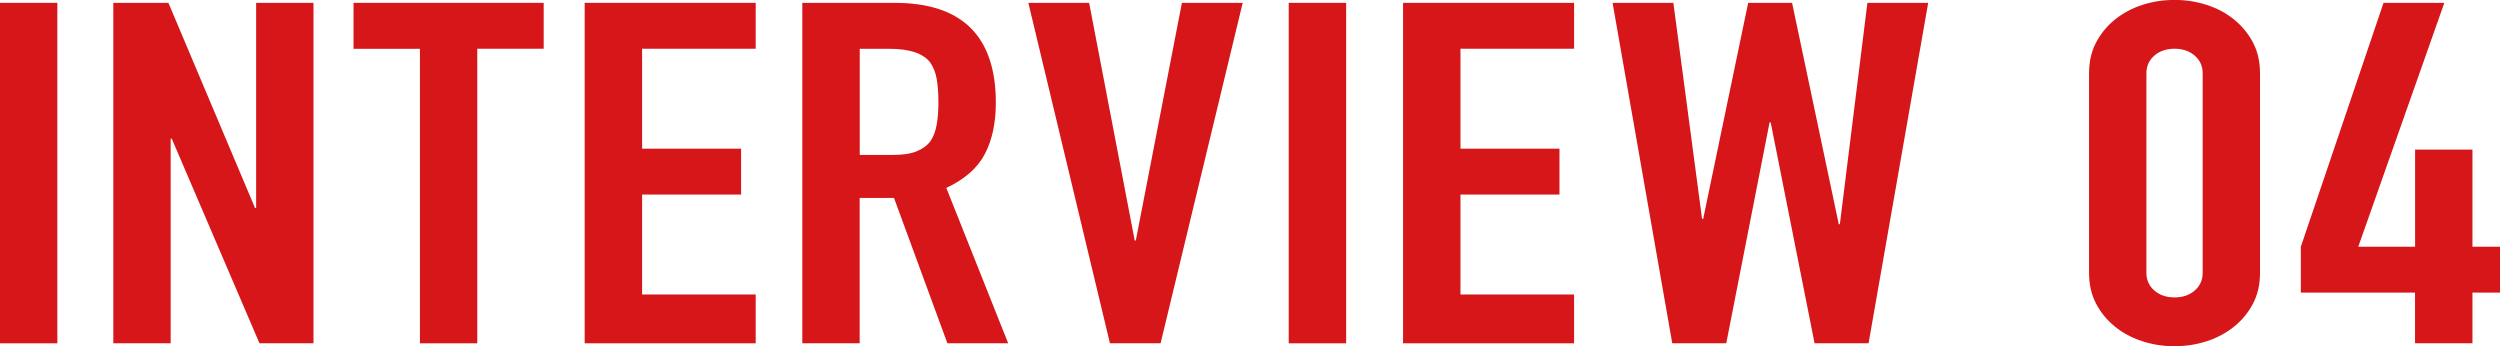 <?xml version="1.0" encoding="UTF-8"?>
<svg id="_レイヤー_2" data-name="レイヤー 2" xmlns="http://www.w3.org/2000/svg" viewBox="0 0 342.2 47.39">
  <defs>
    <style>
      .cls-1 {
        fill: #d61619;
        stroke-width: 0px;
      }
    </style>
  </defs>
  <g id="_デザイン" data-name="デザイン">
    <g>
      <path class="cls-1" d="M0,46.99V.39h7.85v46.6H0Z"/>
      <path class="cls-1" d="M15.51,46.99V.39h7.54l11.86,28.08h.15V.39h7.85v46.6h-7.39l-12.01-28.01h-.15v28.01h-7.85Z"/>
      <path class="cls-1" d="M57.48,46.99V6.68h-9.09V.39h26.03v6.28h-9.09v40.32h-7.85Z"/>
      <path class="cls-1" d="M80.03,46.99V.39h23.41v6.28h-15.55v13.68h13.55v6.28h-13.55v13.68h15.55v6.68h-23.41Z"/>
      <path class="cls-1" d="M109.82,46.99V.39h12.63c9.24,0,13.86,4.56,13.86,13.68,0,2.75-.5,5.08-1.5,7-1,1.92-2.76,3.47-5.28,4.65l8.47,21.27h-8.32l-7.31-19.9h-4.7v19.9h-7.85ZM117.68,6.68v14.53h4.46c1.39,0,2.49-.16,3.31-.49.82-.33,1.46-.8,1.92-1.41.41-.61.69-1.36.85-2.26s.23-1.93.23-3.11-.08-2.21-.23-3.11c-.15-.89-.46-1.67-.92-2.32-.98-1.22-2.82-1.83-5.54-1.83h-4.08Z"/>
      <path class="cls-1" d="M170.1.39l-11.24,46.6h-6.93L140.76.39h8.32l6.24,32.53h.15L161.78.39h8.31Z"/>
      <path class="cls-1" d="M176.4,46.99V.39h7.86v46.6h-7.86Z"/>
      <path class="cls-1" d="M192.05,46.99V.39h23.41v6.28h-15.55v13.68h13.55v6.28h-13.55v13.68h15.55v6.68h-23.41Z"/>
      <path class="cls-1" d="M263.93.39l-8.16,46.6h-7.39l-6.01-30.24h-.15l-5.93,30.24h-7.39L220.73.39h8.32l3.93,29.58h.15L239.29.39h6.01l6.39,30.3h.15l3.77-30.3h8.32Z"/>
      <path class="cls-1" d="M285.95,10.01c0-1.57.32-2.97.96-4.19.64-1.22,1.5-2.27,2.58-3.14s2.32-1.54,3.73-2c1.41-.46,2.89-.69,4.43-.69s3.02.23,4.43.69c1.41.46,2.66,1.12,3.73,2s1.94,1.92,2.58,3.14c.64,1.22.96,2.62.96,4.19v27.36c0,1.57-.32,2.97-.96,4.19-.64,1.22-1.5,2.27-2.58,3.14-1.08.87-2.32,1.54-3.73,2s-2.89.69-4.43.69-3.02-.23-4.43-.69-2.66-1.12-3.73-2c-1.08-.87-1.94-1.92-2.58-3.14-.64-1.22-.96-2.62-.96-4.19V10.01ZM293.8,37.37c0,.96.36,1.76,1.08,2.39.72.63,1.64.95,2.77.95s2.05-.32,2.77-.95c.72-.63,1.08-1.43,1.08-2.39V10.01c0-.96-.36-1.76-1.08-2.39-.72-.63-1.64-.95-2.77-.95s-2.05.32-2.77.95c-.72.63-1.08,1.43-1.08,2.39v27.36Z"/>
      <path class="cls-1" d="M330.57,46.99v-6.94h-15.63v-6.28L326.26.39h8.32l-11.78,33.38h7.78v-13.29h7.85v13.29h3.77v6.28h-3.77v6.94h-7.85Z"/>
    </g>
  </g>
</svg>
